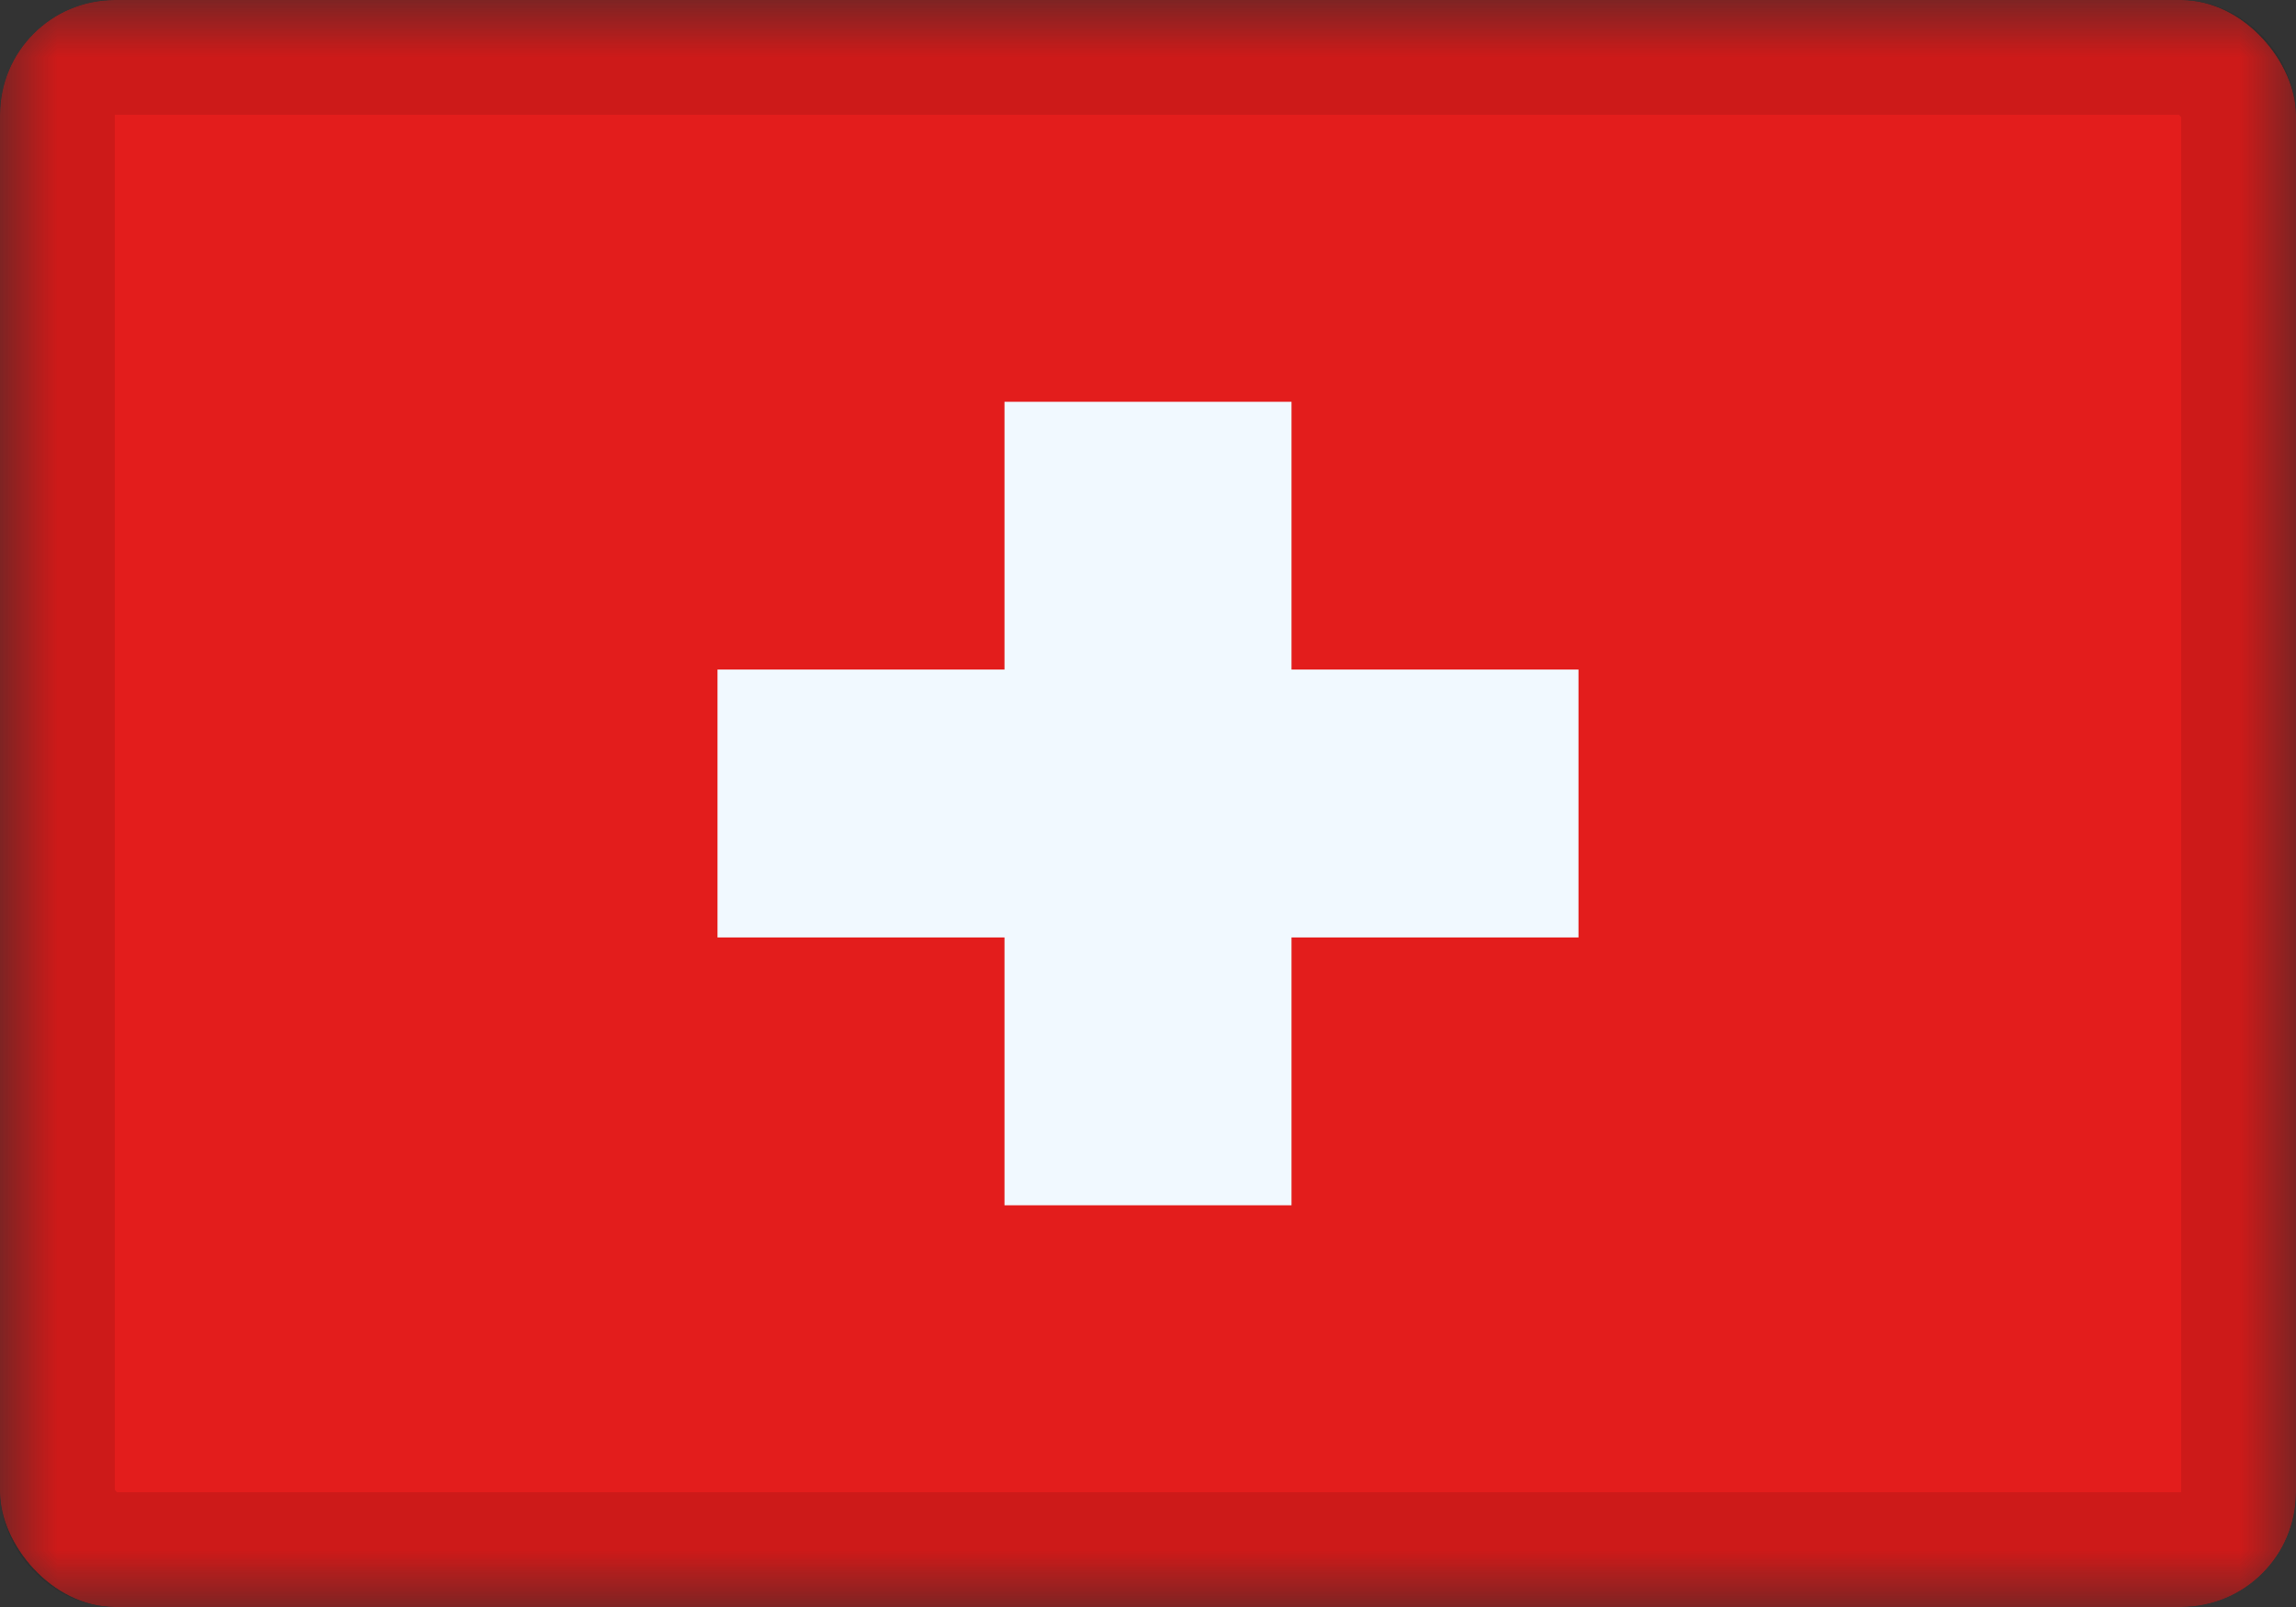 <?xml version="1.0" encoding="UTF-8"?>
<svg xmlns="http://www.w3.org/2000/svg" width="20" height="14" viewBox="0 0 20 14" fill="none">
  <rect x="0" y="0" width="20" height="14" fill="#333333" stroke="none"/>
  <g clip-path="url(#clip0_4035_2370)">
    <mask id="mask0_4035_2370" style="mask-type:luminance" maskUnits="userSpaceOnUse" x="0" y="0" width="20" height="14">
      <rect width="20" height="14" fill="white"></rect>
    </mask>
    <g mask="url(#mask0_4035_2370)">
      <path fill-rule="evenodd" clip-rule="evenodd" d="M0 0V14H20V0H0Z" fill="#E31D1C"></path>
      <mask id="mask1_4035_2370" style="mask-type:luminance" maskUnits="userSpaceOnUse" x="0" y="0" width="20" height="14">
        <path fill-rule="evenodd" clip-rule="evenodd" d="M0 0V14H20V0H0Z" fill="white"></path>
      </mask>
      <g mask="url(#mask1_4035_2370)">
        <path fill-rule="evenodd" clip-rule="evenodd" d="M11.25 3.5H8.75V5.833H6.25V8.167H8.75V10.5H11.25V8.167H13.75V5.833H11.25V3.5Z" fill="#F1F9FF"></path>
      </g>
    </g>
  </g>
  <rect x="0.5" y="0.5" width="19" height="13" rx="0.5" stroke="black" stroke-opacity="0.1" style="mix-blend-mode:multiply"></rect>
  <defs>
    <clipPath id="clip0_4035_2370">
      <rect width="20" height="14" rx="1" fill="white"></rect>
    </clipPath>
  </defs>
</svg>
